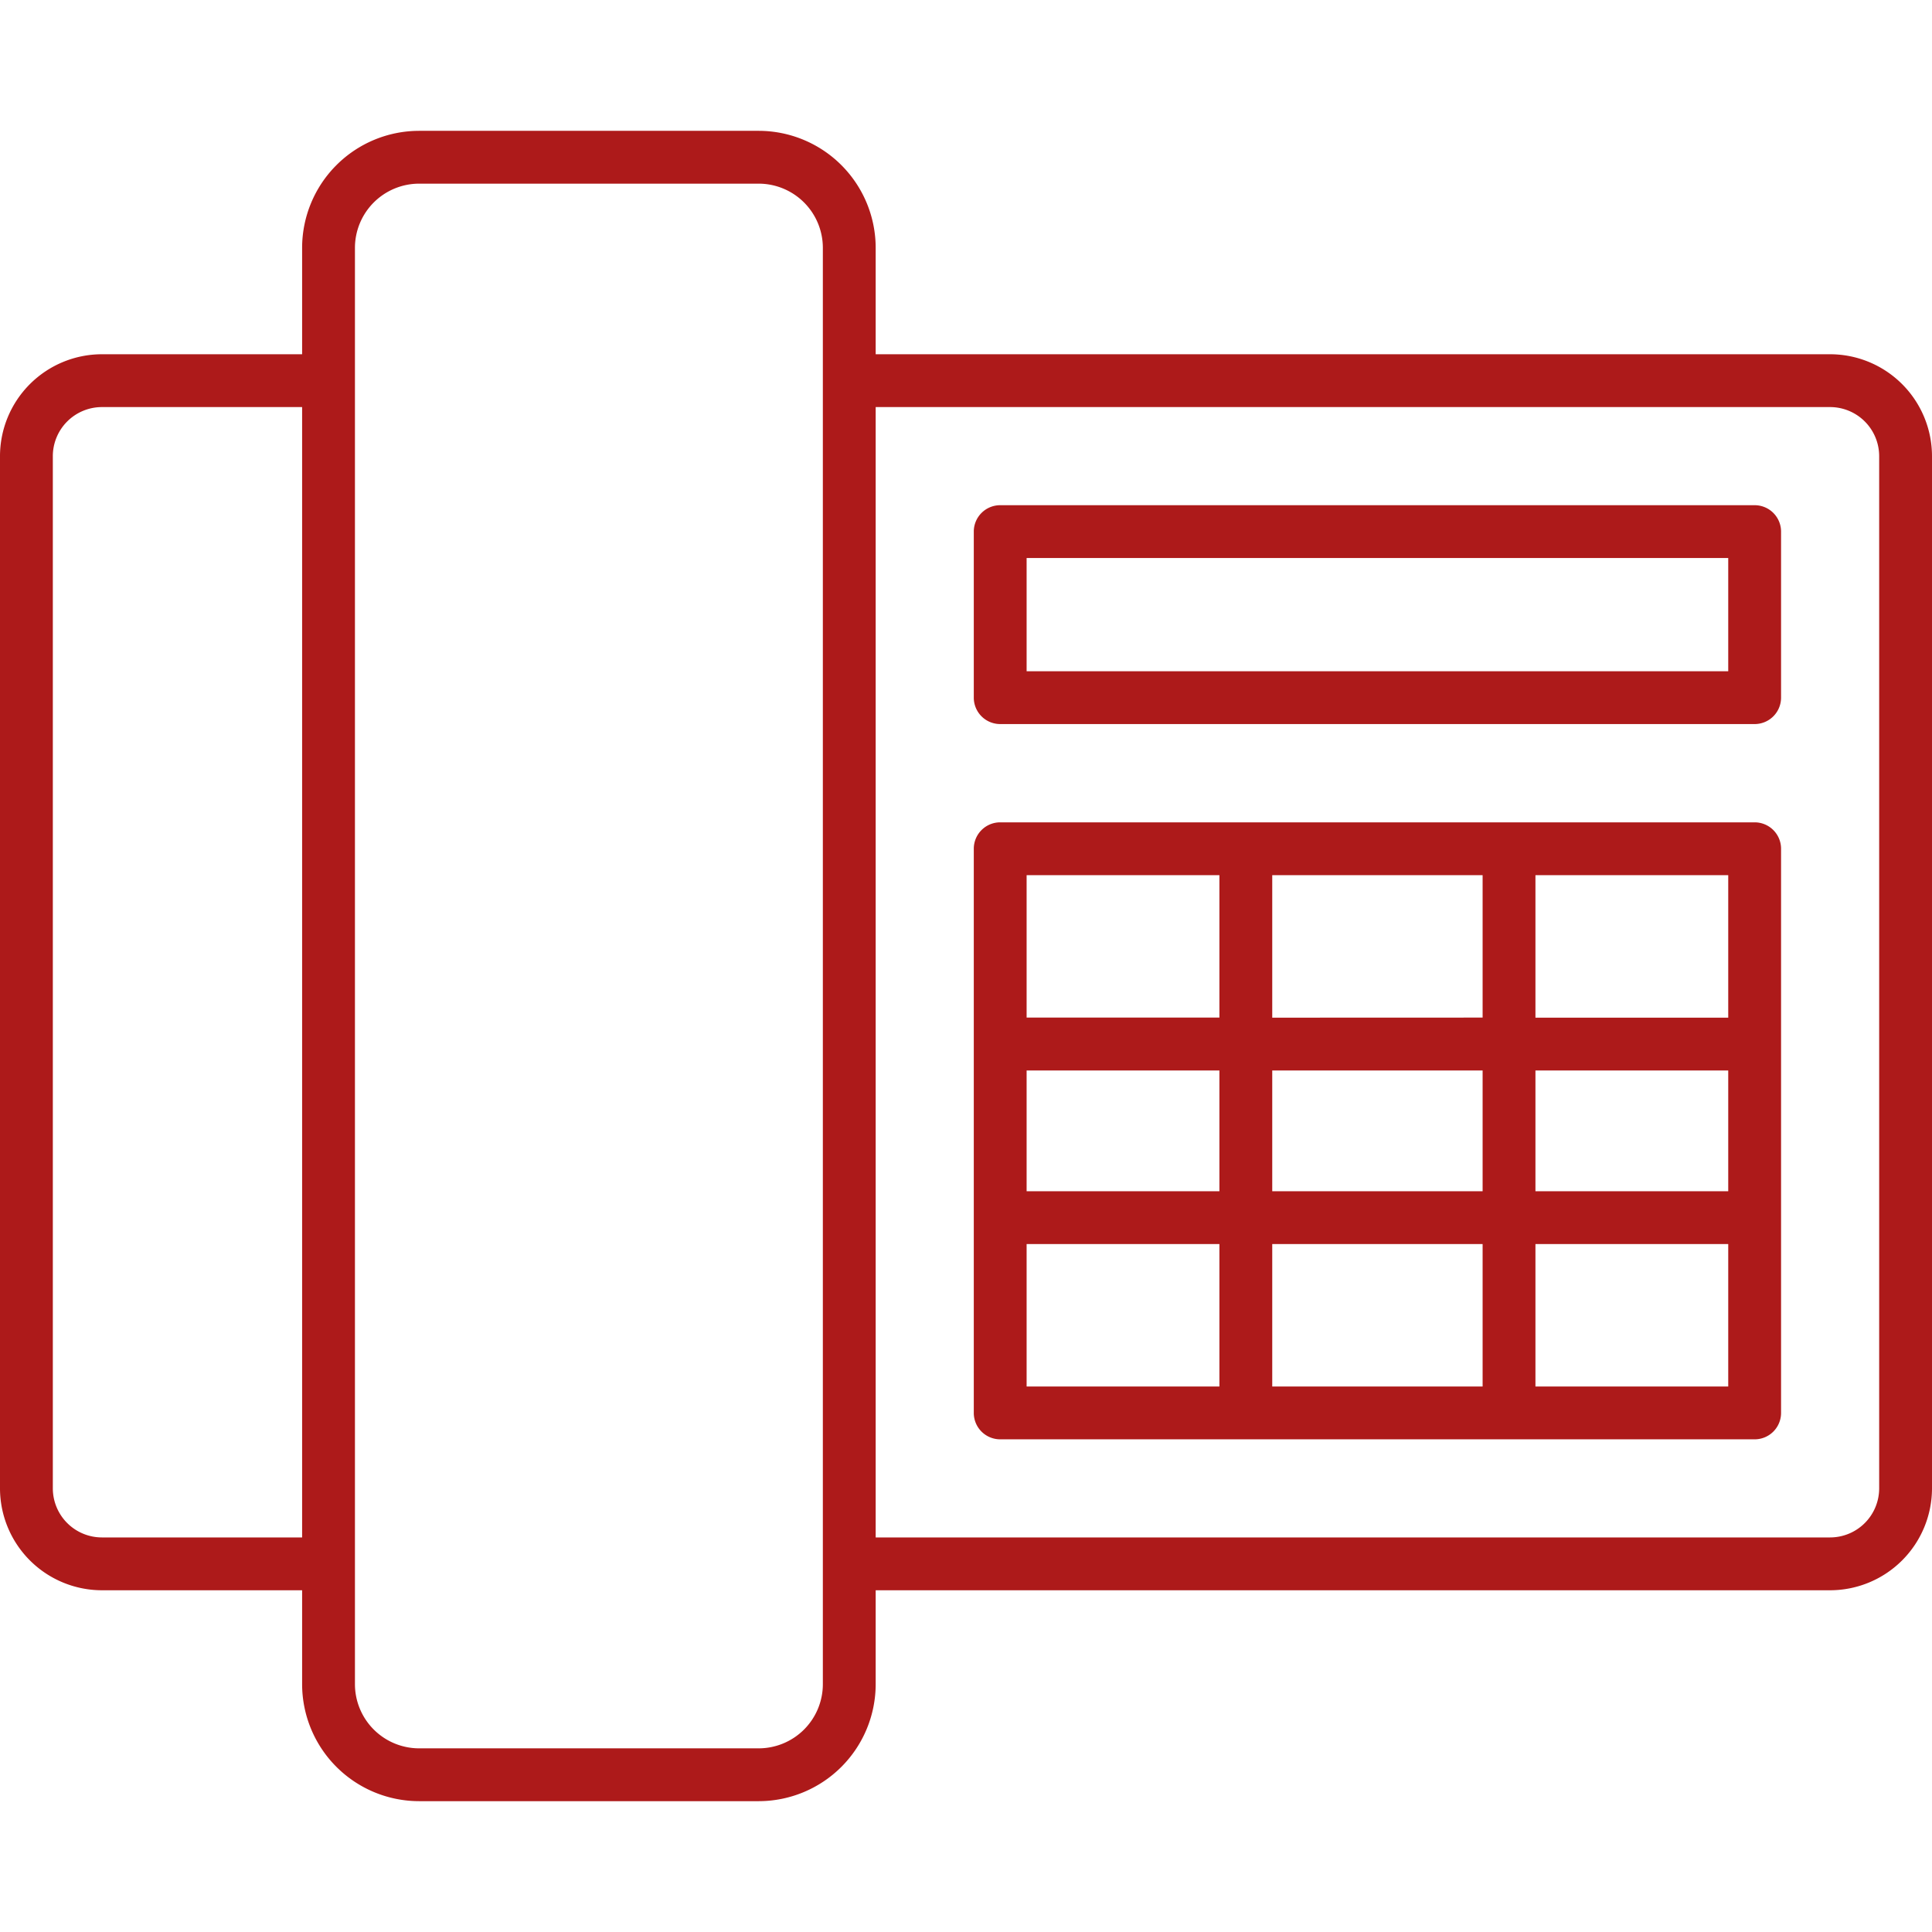 <?xml version="1.0" encoding="UTF-8"?> <svg xmlns="http://www.w3.org/2000/svg" width="512px" height="512px" viewBox="0 0 128 128"> <g> <g> <path d="M121.25,23.47H58.016V16.418a7.759,7.759,0,0,0-7.75-7.75h-22.5a7.759,7.759,0,0,0-7.75,7.75V23.47H6.75A6.758,6.758,0,0,0,0,30.22V98.609a6.758,6.758,0,0,0,6.75,6.75H20.016v6.223a7.759,7.759,0,0,0,7.75,7.75h22.5a7.759,7.759,0,0,0,7.75-7.75v-6.223H121.25a6.758,6.758,0,0,0,6.75-6.75V30.22A6.758,6.758,0,0,0,121.25,23.47ZM6.75,101.859a3.254,3.254,0,0,1-3.25-3.25V30.22a3.254,3.254,0,0,1,3.25-3.25H20.016v74.889Zm47.766,9.723a4.255,4.255,0,0,1-4.25,4.25h-22.5a4.255,4.255,0,0,1-4.25-4.25V16.418a4.255,4.255,0,0,1,4.25-4.25h22.5a4.255,4.255,0,0,1,4.25,4.25v95.164ZM124.5,98.609a3.254,3.254,0,0,1-3.25,3.25H58.016V26.97H121.25a3.254,3.254,0,0,1,3.25,3.25Z" data-original="#000000" class="active-path" data-old_color="#000000" fill="#AD1A1A"></path> <path d="M116.25,54.482H66.266a1.75,1.75,0,0,0-1.75,1.75V93.609a1.749,1.749,0,0,0,1.75,1.75H116.25a1.749,1.749,0,0,0,1.75-1.75V56.232A1.75,1.75,0,0,0,116.25,54.482ZM84.289,78.923v-8H98.227v8Zm13.938,3.5v9.436H84.289V82.423Zm-30.211-11.5H80.789v8H68.016Zm16.273-3.5V57.982H98.227v9.436Zm17.438,3.5H114.5v8H101.727Zm12.773-3.5H101.727V57.982H114.5ZM80.789,57.982v9.436H68.016V57.982ZM68.016,82.423H80.789v9.436H68.016Zm33.711,9.436V82.423H114.5v9.436Z" data-original="#000000" class="active-path" data-old_color="#000000" fill="#AD1A1A"></path> <path d="M116.25,33.471H66.266a1.749,1.749,0,0,0-1.75,1.75v11a1.75,1.75,0,0,0,1.75,1.75H116.25a1.75,1.75,0,0,0,1.75-1.75v-11A1.749,1.749,0,0,0,116.25,33.471Zm-1.75,11H68.016v-7.5H114.5Z" data-original="#000000" class="active-path" data-old_color="#000000" fill="#AD1A1A"></path> </g> </g> </svg> 